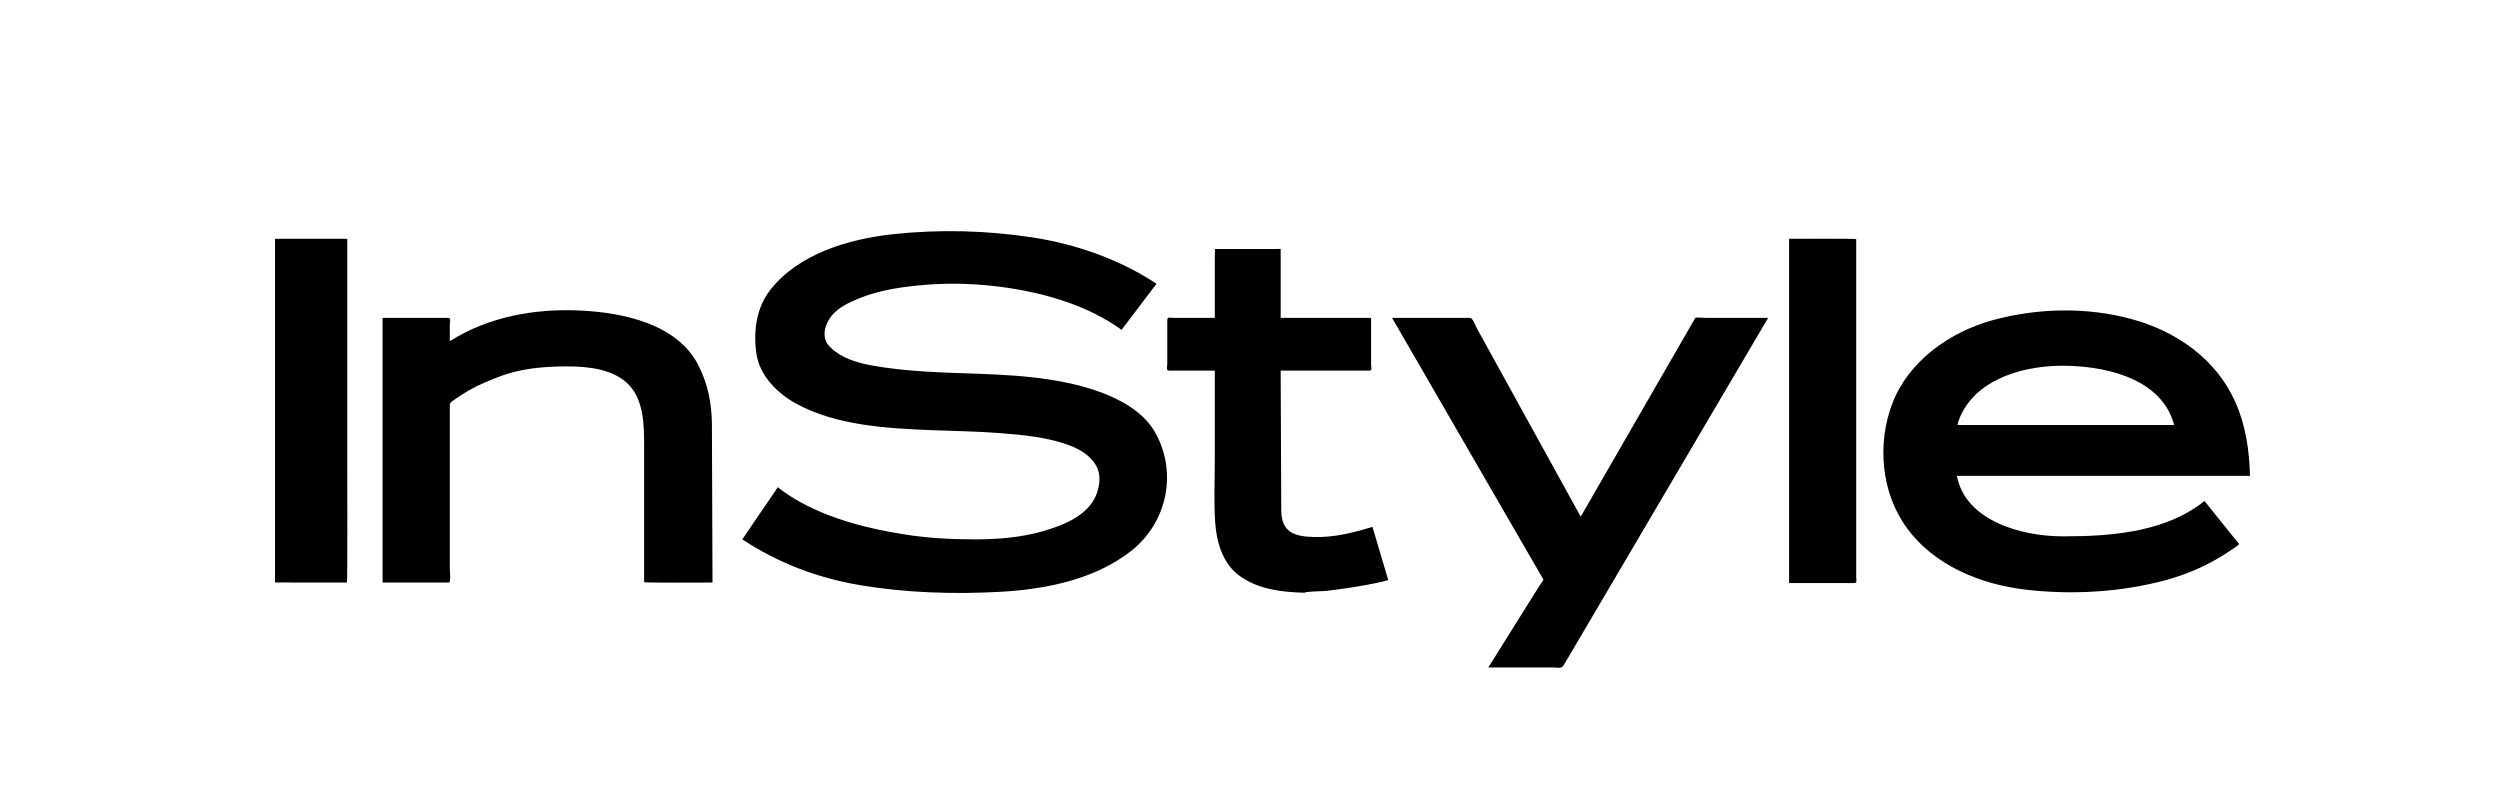 <svg xmlns="http://www.w3.org/2000/svg" width="200" height="65" viewBox="0 0 200 65"><g fill="black"><path d="M79.425,22.873c-1.783-0.196-3.59-0.232-5.378-0.088c-1.776,0.146-3.633,0.402-5.283,1.07   c-0.807,0.326-1.668,0.719-2.221,1.392c-0.544,0.661-0.875,1.733-0.205,2.446c1.198,1.272,3.242,1.553,4.937,1.776   c3.736,0.49,7.54,0.301,11.29,0.713c1.814,0.2,3.64,0.535,5.351,1.147c1.684,0.6,3.498,1.598,4.413,3.127   c1.886,3.156,1.138,7.275-1.826,9.609c-2.9,2.286-6.814,3.08-10.503,3.282c-3.705,0.205-7.547,0.081-11.207-0.535   c-3.41-0.578-6.569-1.785-9.409-3.662c0.946-1.389,1.895-2.781,2.839-4.17c2.797,2.201,6.648,3.224,10.164,3.779   c1.839,0.29,3.707,0.391,5.569,0.391c1.805,0,3.689-0.142,5.425-0.638c1.648-0.47,3.62-1.241,4.301-2.882   c0.306-0.746,0.427-1.67-0.002-2.399c-0.468-0.789-1.263-1.281-2.136-1.607c-1.754-0.654-3.638-0.821-5.497-0.971   c-1.848-0.148-3.718-0.166-5.571-0.241c-3.57-0.144-7.563-0.38-10.735-2.095c-1.578-0.852-2.986-2.286-3.233-4.056   c-0.245-1.749-0.013-3.635,1.131-5.09c2.232-2.839,6.189-4.042,9.777-4.433c3.745-0.405,7.511-0.308,11.23,0.263   c3.476,0.537,6.985,1.781,9.874,3.7c-0.931,1.227-1.864,2.457-2.792,3.685C86.804,24.278,83.027,23.27,79.425,22.873"></path><path d="M105.985,47.281c-0.218,0.02-1.592,0.036-1.614,0.137c-1.819-0.045-3.671-0.259-5.166-1.32   c-1.428-1.009-1.904-2.817-1.999-4.418c-0.099-1.686-0.022-3.39-0.022-5.079v-6.708c0-0.166,0.063-0.247-0.124-0.247h-1.733h-1.785   c-0.286,0-0.16-0.29-0.16-0.528v-3.491c0-0.313,0.2-0.196,0.515-0.196h2.032h0.859h0.396V24.57v-3.788c0-0.117,0.022-0.863,0-0.861   c-0.022,0.004,0.845,0,0.994,0c1.295,0,4.069-0.004,4.276-0.004v1.558v3.622v0.335h1.403h4.134h1.443   c0.274,0,0.254-0.031,0.254,0.234v3.512c0,0.166,0.108,0.47-0.108,0.47h-1.225h-4.13h-1.772c0.016,3.703,0.031,7.408,0.047,11.113   c0.004,0.632,0.099,1.295,0.643,1.722c0.54,0.42,1.342,0.456,2.012,0.477c1.598,0.045,3.136-0.351,4.642-0.812   c0.42,1.421,0.843,2.842,1.263,4.262c-1.099,0.295-2.257,0.486-3.386,0.652C107.116,47.144,106.551,47.222,105.985,47.281"></path><path d="M128.712,47.076l-2.905,4.932c-0.236,0.4-0.472,0.8-0.708,1.201c-0.182,0.313-0.434,0.191-0.818,0.191h-5.218   c1.106-1.767,2.212-3.532,3.316-5.299c0.268-0.427,0.537-0.854,0.805-1.281c0.027-0.045,0.31-0.414,0.286-0.461   c-0.162-0.279-0.324-0.56-0.486-0.839c-2.363-4.085-4.726-8.17-7.088-12.257c-1.511-2.612-3.022-5.22-4.53-7.833h6.225   c0.236,0,0.409,0.56,0.504,0.733c0.438,0.796,0.877,1.592,1.315,2.388c2.271,4.116,4.539,8.23,6.807,12.347   c0.081,0.144,0.162,0.292,0.241,0.434c2.03-3.521,4.062-7.046,6.092-10.569c0.967-1.675,1.931-3.348,2.898-5.025   c0.058-0.101,0.117-0.202,0.175-0.306c0.034-0.058,0.713-0.002,0.785-0.002h3.999h1.045c-1.518,2.576-3.033,5.155-4.55,7.727   C134.17,37.8,131.441,42.436,128.712,47.076"></path><path d="M148.282,46.647h-3.736h-1.351c-0.097,0-0.067-0.029-0.067-0.115v-3.865V27.173v-8.069c0.528,0,5.369-0.02,5.369,0.022   v3.316v15.287v6.585v1.85C148.495,46.458,148.614,46.647,148.282,46.647"></path><path d="M164.971,24.835c-1.894,0.022-3.787,0.292-5.58,0.786c-3.496,0.962-6.736,3.338-8.002,6.648   c-1.236,3.235-0.912,7.171,1.201,10.028c2.167,2.929,5.821,4.451,9.489,4.878c3.678,0.427,7.595,0.203,11.165-0.761   c1.776-0.481,3.486-1.237,4.997-2.244c0.106-0.07,0.929-0.597,0.88-0.657c-0.277-0.346-0.554-0.686-0.83-1.028   c-0.643-0.803-1.29-1.604-1.932-2.407c-0.227,0.178-0.454,0.347-0.692,0.509c-2.974,1.996-6.915,2.318-10.453,2.318h-0.213   c-3.325,0-7.774-1.266-8.447-4.834h0.005h11.763h11.679c-0.056-2.03-0.335-4.025-1.176-5.911c-1.502-3.37-4.603-5.618-8.259-6.623   C168.763,25.041,166.865,24.813,164.971,24.835z M164.798,29.259c0.221-0.004,0.441-0.001,0.657,0.005   c3.431,0.099,7.539,1.187,8.476,4.735h-4.285h-13.043c0.022-0.099,0.038-0.202,0.069-0.297   C157.8,30.511,161.488,29.314,164.798,29.259z"></path><path d="M22.001,46.595v-3.154V28.246v-9.141h5.78v2.945v15.096c0,0.585,0.029,9.458-0.027,9.458   C27.208,46.604,22.001,46.611,22.001,46.595"></path><path d="M51.53,46.573v-6.027V35.73c0-1.587,0-3.633-1.183-4.903c-1.223-1.311-3.278-1.515-5.025-1.515   c-1.794,0-3.676,0.164-5.36,0.812c-0.845,0.326-1.675,0.656-2.459,1.108c-0.409,0.236-0.8,0.492-1.183,0.767   c-0.2,0.142-0.333,0.207-0.333,0.434v13.118c0,0.16,0.106,1.054-0.09,1.054h-3.548h-1.565c-0.151,0-0.178,0.036-0.178-0.097v-1.535   v-14.8v-4.618c0-0.124-0.022-0.124,0.115-0.124h1.466h3.653c0.274,0,0.146,0.313,0.146,0.533v1.329   c3.091-1.951,6.769-2.626,10.44-2.451c3.478,0.164,7.761,1.095,9.435,4.361c0.778,1.513,1.086,3.114,1.093,4.793   c0.007,1.913,0.016,3.829,0.022,5.742c0.007,2.289,0.016,4.577,0.025,6.866C56.458,46.604,51.53,46.633,51.53,46.573"></path></g></svg>